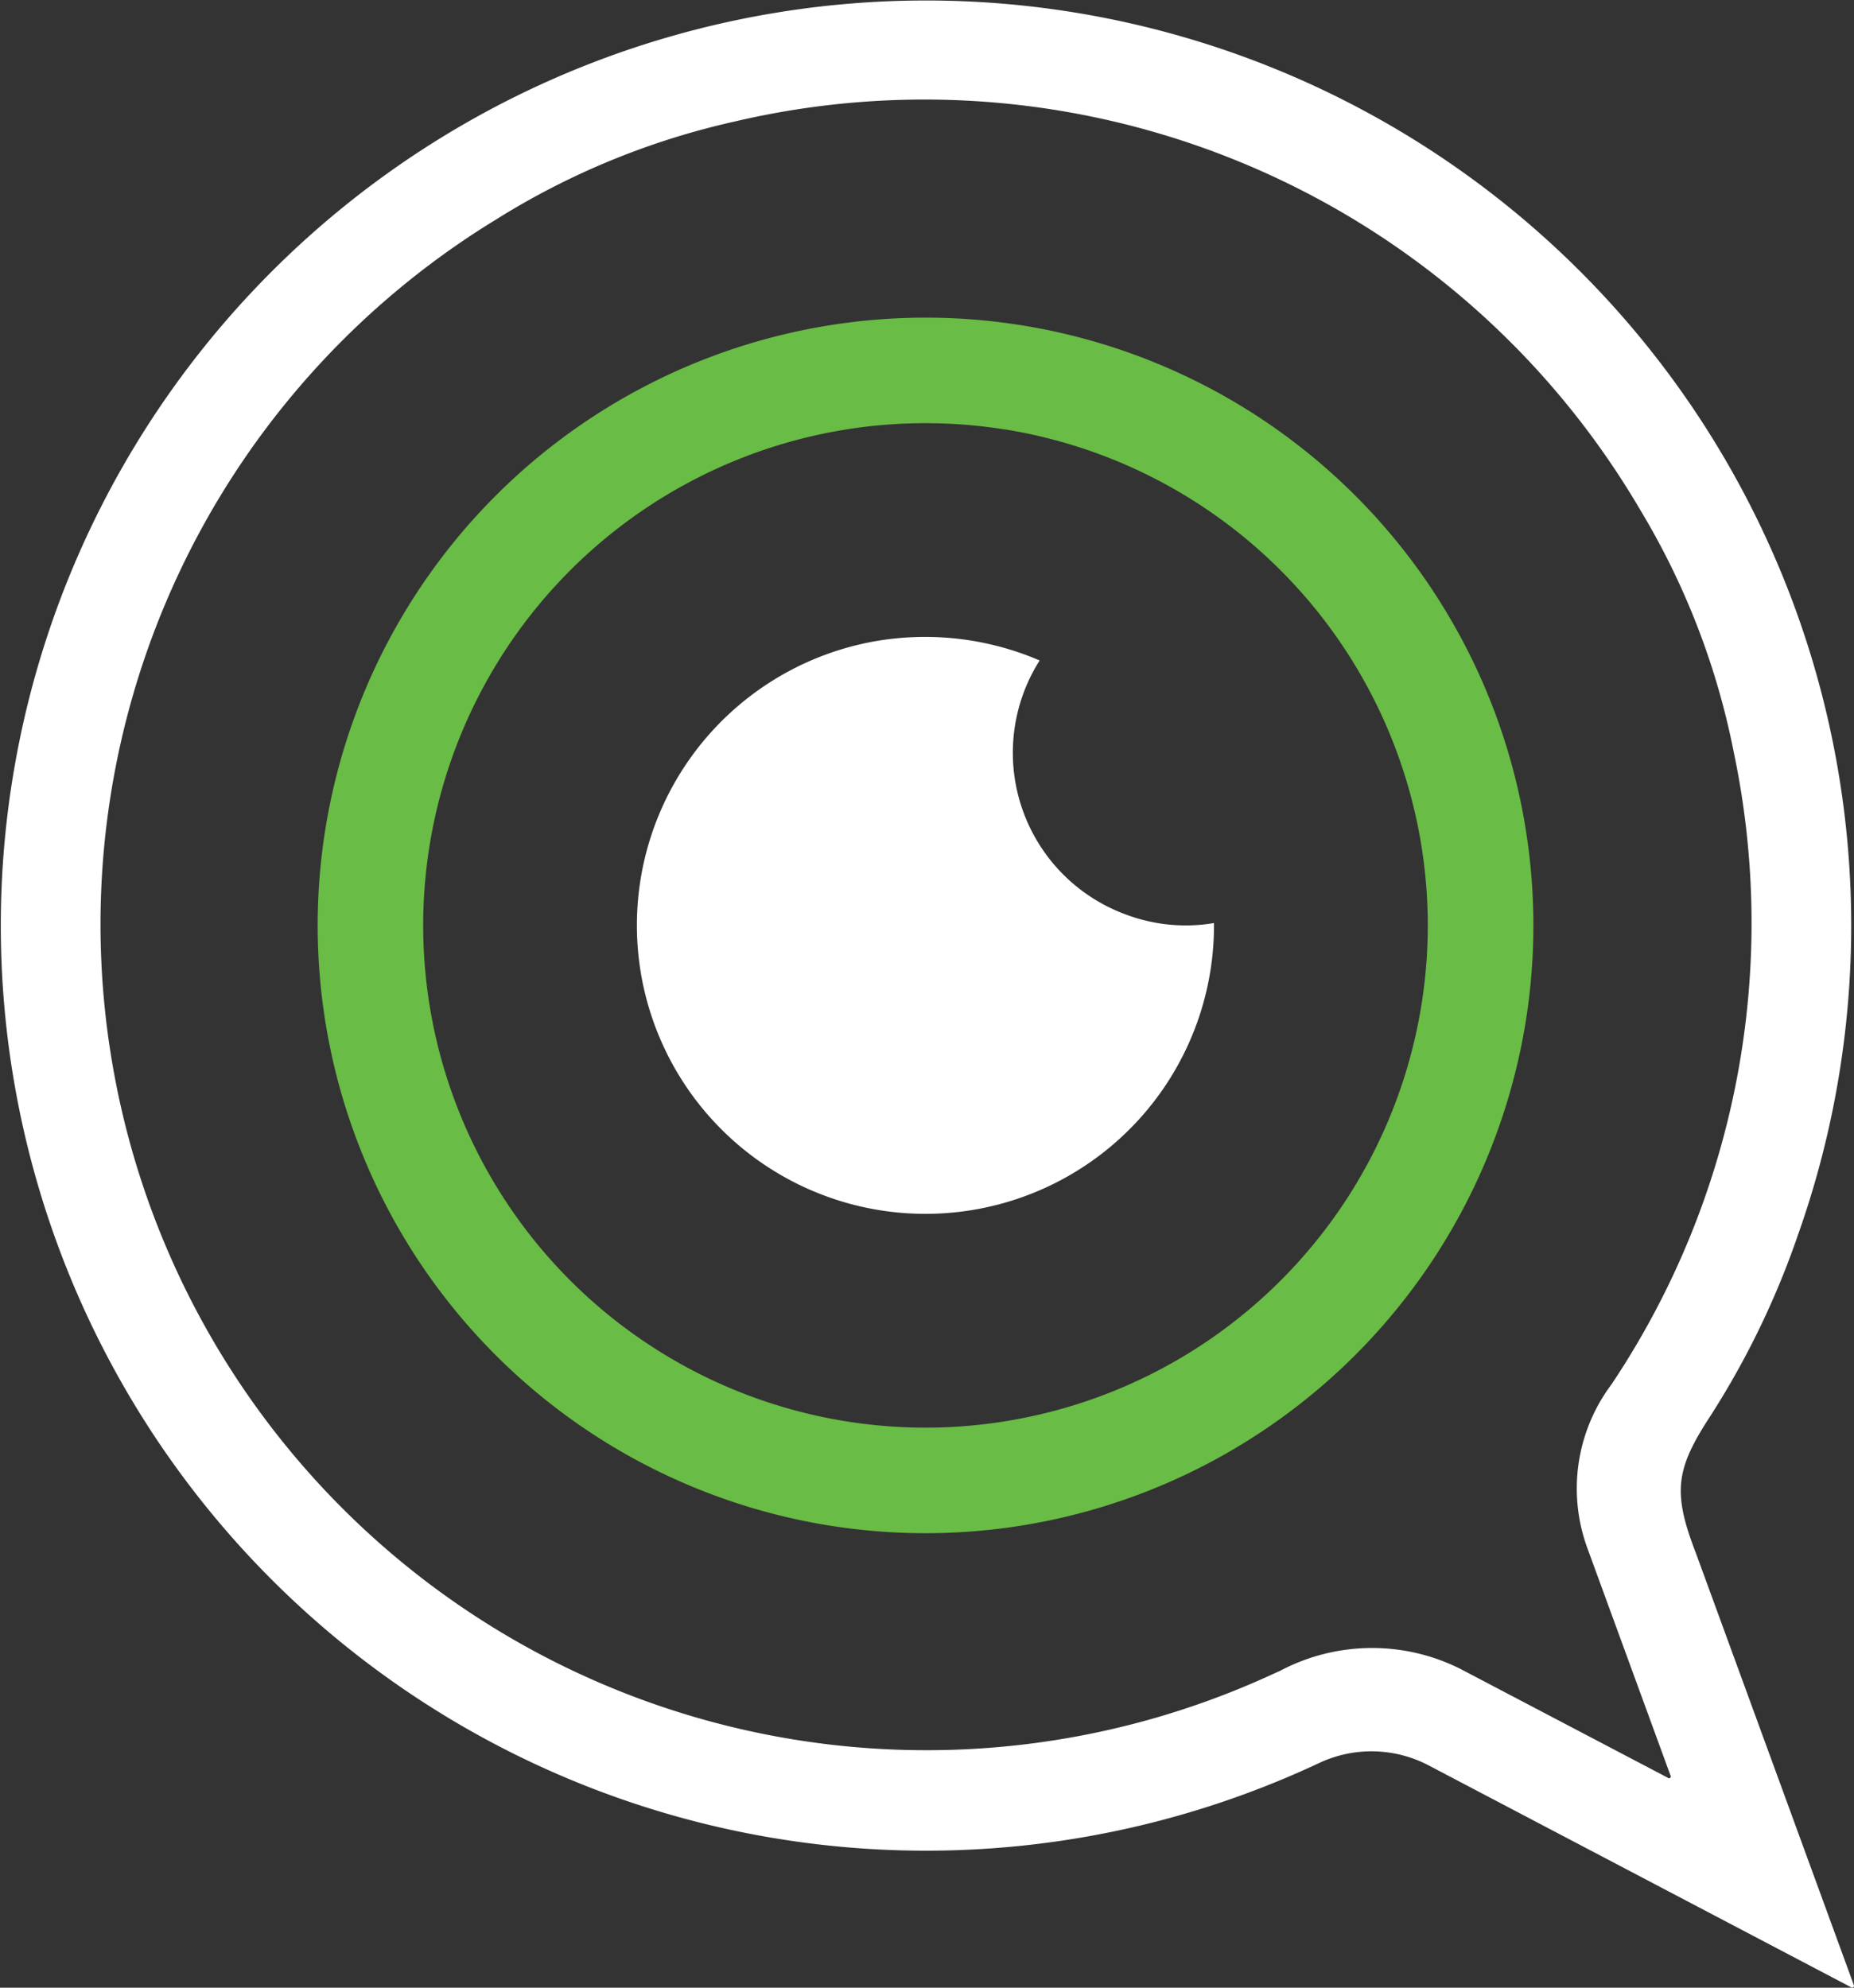 <svg xmlns="http://www.w3.org/2000/svg" width="63.018" height="67.571" viewBox="0 0 63.018 67.571"><rect x="0" y="0" width="63.018" height="67.571" fill="#333333" stroke="none"/><defs><style>.a{fill:#69bc45;}.b{fill:#fff;}</style></defs><g transform="translate(-2138.578 -3324.215)"><path class="a" d="M2215.632,3419.043a20.661,20.661,0,1,1,17.774-17.775A20.684,20.684,0,0,1,2215.632,3419.043Zm0-37.34a17.073,17.073,0,1,0,14.146,14.147A17.093,17.093,0,0,0,2215.633,3381.7Z" transform="translate(-42.886 -42.886)"/><path class="b" d="M2265.8,3441.555a5.767,5.767,0,0,1-3-.294,5.856,5.856,0,0,1-2.923-8.633,9.866,9.866,0,0,0-5.657-.642,9.808,9.808,0,1,0,11.583,9.569Z" transform="translate(-85.961 -85.961)"/><path class="b" d="M2201.592,3391.7l-5.372-14.694c-.8-2.071-.685-2.857.506-4.673a28.554,28.554,0,0,0,2.966-6.14,31.448,31.448,0,1,0-16.256,17.945,4.182,4.182,0,0,1,3.721.1l14.349,7.537A.061.061,0,0,0,2201.592,3391.7Zm-6.321-7.05-7.05-3.7h0a6.689,6.689,0,0,0-6.124.059l-.52.236,0,0a28.074,28.074,0,0,1-26.144-49.564,25.894,25.894,0,0,1,8.121-3.336,28.2,28.2,0,0,1,30.774,13.2,25.486,25.486,0,0,1,3.181,8.24,28.209,28.209,0,0,1-4.156,21.491h0a5.9,5.9,0,0,0-.821,5.564l2.827,7.733A.061.061,0,0,1,2195.271,3384.654Z" transform="translate(0 0)"/></g></svg>